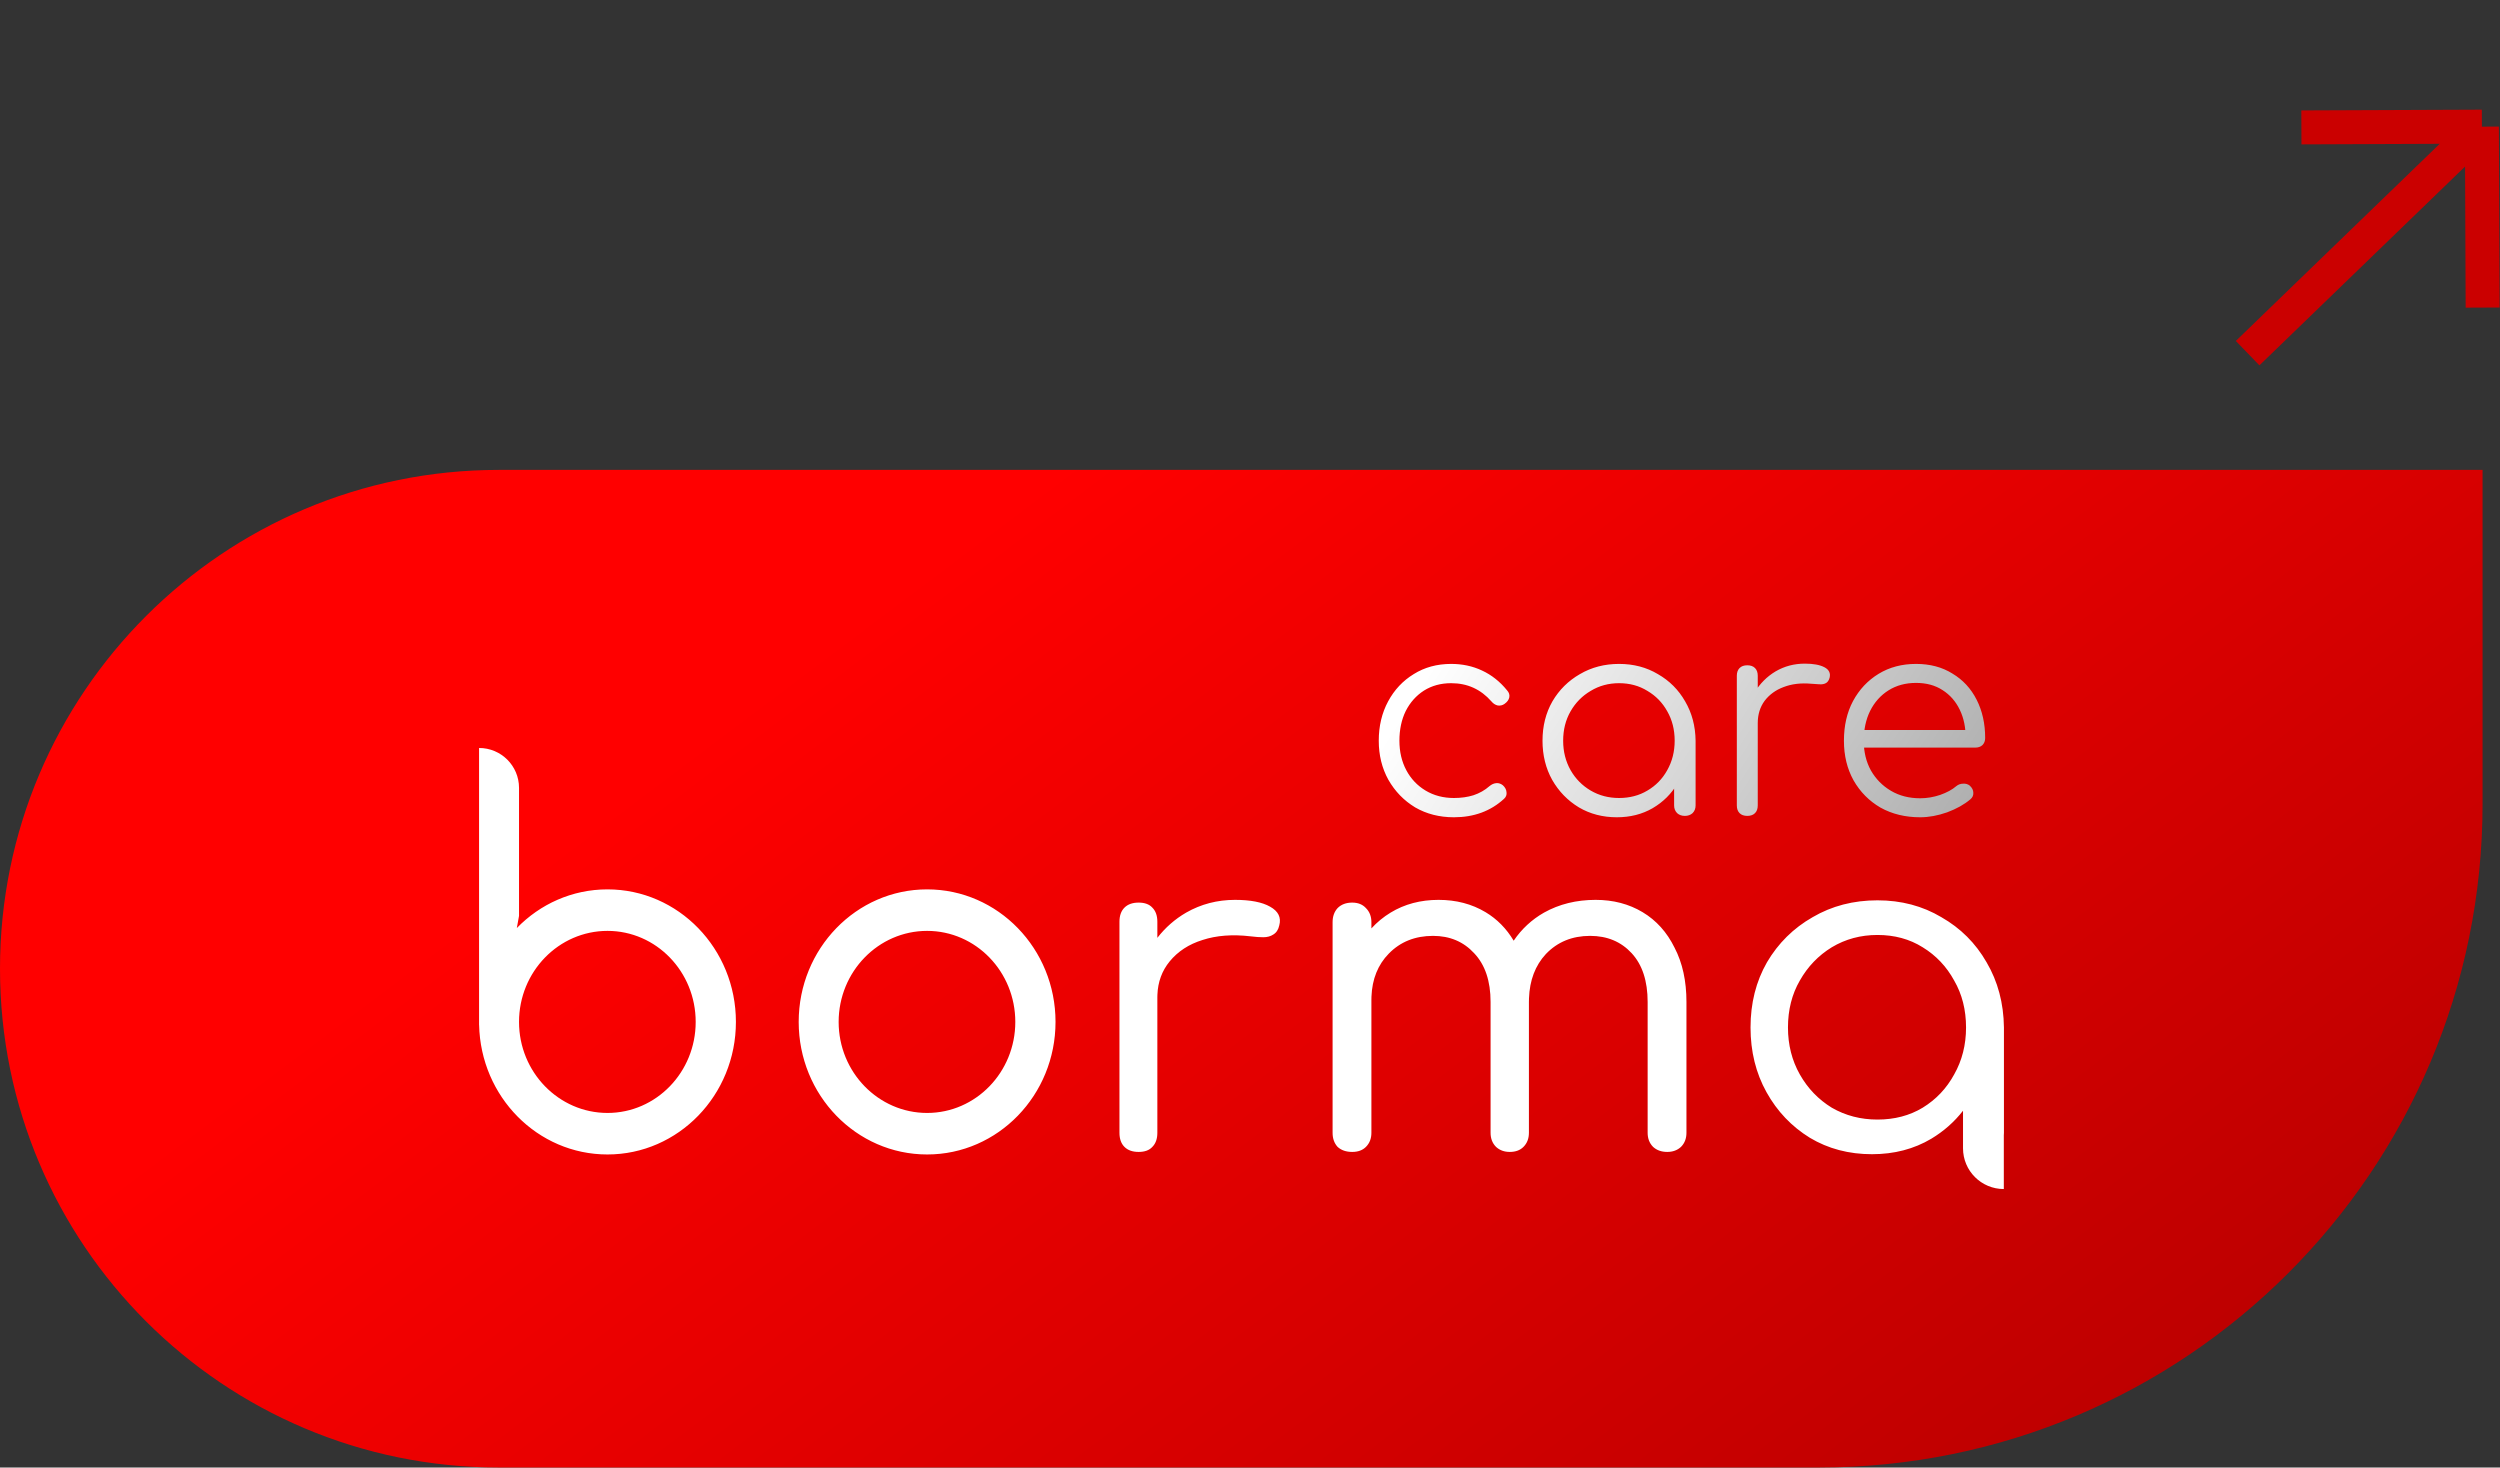 <?xml version="1.0" encoding="UTF-8"?> <svg xmlns="http://www.w3.org/2000/svg" width="2724" height="1599" viewBox="0 0 2724 1599" fill="none"><rect x="0" y="0" width="2724" height="1599" fill="#333333" stroke="none"/><path d="M0 1055.5C0 755.333 243.333 512 543.5 512H2705V876C2705 1275.3 2381.3 1599 1982 1599H543.5C243.333 1599 0 1355.67 0 1055.5V1055.5Z" fill="url(#paint0_linear_2237_6)"></path><path d="M2045.68 980.994C2071.55 980.994 2094.77 987.12 2115.33 999.367C2136.22 1011.29 2152.65 1027.68 2164.59 1048.53C2176.86 1069.39 2183.16 1093.07 2183.49 1119.55V1234.28C2183.49 1235.19 2183.45 1236.07 2183.36 1236.93V1295.58C2158.81 1295.58 2138.9 1275.7 2138.9 1251.19V1210.26C2129.46 1222.4 2117.96 1232.56 2104.38 1240.74C2085.48 1251.99 2063.93 1257.62 2039.72 1257.62C2014.5 1257.62 1991.95 1251.66 1972.05 1239.74C1952.15 1227.49 1936.4 1210.94 1924.79 1190.08C1913.18 1169.22 1907.38 1145.71 1907.38 1119.55C1907.38 1093.07 1913.34 1069.39 1925.28 1048.53C1937.56 1027.68 1954.14 1011.29 1975.03 999.367C1995.93 987.115 2019.48 980.994 2045.68 980.994ZM522 815C546.042 815 565.532 834.454 565.532 858.457V997.937L563.127 1011.2C588.436 985.155 623.36 969.058 661.923 969.058C739.2 969.058 801.846 1033.71 801.847 1113.48C801.847 1193.24 739.201 1257.91 661.923 1257.91C585.706 1257.91 523.727 1195.01 522.043 1116.75L522 1116.69V815ZM1010.17 969.058C1087.45 969.058 1150.1 1033.71 1150.1 1113.48C1150.1 1193.24 1087.45 1257.91 1010.17 1257.91C932.901 1257.91 870.254 1193.24 870.254 1113.48C870.255 1033.71 932.901 969.058 1010.17 969.058ZM1345.62 980.493C1362.53 980.493 1375.31 982.982 1383.94 987.948C1392.88 992.914 1396.21 999.699 1393.89 1008.3C1392.89 1012.94 1390.73 1016.25 1387.42 1018.24C1384.43 1020.23 1380.78 1021.22 1376.46 1021.22C1372.49 1021.22 1367.84 1020.89 1362.54 1020.22C1342.97 1017.91 1325.56 1019.23 1310.31 1024.2C1295.38 1028.84 1283.44 1036.61 1274.48 1047.54C1266.09 1057.78 1261.63 1069.92 1261.11 1083.95L1261.05 1086.78V1234.28C1261.05 1240.9 1259.23 1246.03 1255.58 1249.67C1252.27 1253.32 1247.28 1255.14 1240.66 1255.14C1234.02 1255.14 1228.88 1253.32 1225.23 1249.67C1221.58 1246.03 1219.76 1240.9 1219.76 1234.28V1004.33C1219.76 997.712 1221.58 992.576 1225.23 988.934C1228.88 985.296 1234.02 983.472 1240.66 983.472C1247.28 983.472 1252.27 985.291 1255.58 988.934C1259.23 992.576 1261.05 997.712 1261.05 1004.33V1021.86C1269.74 1010.66 1280.19 1001.5 1292.4 994.395C1308.64 985.127 1326.39 980.493 1345.62 980.493ZM1738.55 980.493C1757.78 980.493 1774.87 984.964 1789.79 993.905C1804.72 1002.85 1816.34 1015.75 1824.62 1032.64C1833.25 1049.19 1837.56 1068.9 1837.56 1091.74V1234.28C1837.56 1240.57 1835.57 1245.7 1831.59 1249.67C1827.61 1253.32 1822.64 1255.14 1816.67 1255.14C1810.36 1255.14 1805.21 1253.32 1801.23 1249.67C1797.26 1245.7 1795.27 1240.57 1795.27 1234.28V1091.74C1795.27 1068.9 1789.47 1051.18 1777.86 1038.6C1766.25 1026.02 1751.16 1019.73 1732.58 1019.73C1713.01 1019.73 1696.93 1026.35 1684.32 1039.59C1672.82 1052.01 1666.71 1068.07 1665.99 1087.76L1665.91 1091.74V1234.28C1665.91 1240.57 1663.93 1245.7 1659.95 1249.67C1656.3 1253.32 1651.33 1255.14 1645.03 1255.14C1639.06 1255.14 1634.08 1253.32 1630.1 1249.67C1626.12 1245.7 1624.13 1240.57 1624.13 1234.28V1091.74C1624.13 1068.9 1618.16 1051.18 1606.22 1038.6C1594.61 1026.02 1579.68 1019.73 1561.45 1019.73C1541.87 1019.73 1525.79 1026.19 1513.19 1039.1C1501.37 1051.2 1495.09 1066.8 1494.35 1085.89L1494.28 1089.75V1234.28C1494.28 1240.57 1492.29 1245.7 1488.31 1249.67C1484.66 1253.32 1479.68 1255.14 1473.38 1255.14C1466.75 1255.14 1461.45 1253.32 1457.47 1249.67C1453.82 1245.7 1451.99 1240.57 1451.99 1234.28V1004.83C1451.99 998.539 1453.82 993.404 1457.47 989.435C1461.45 985.459 1466.75 983.472 1473.38 983.472C1479.68 983.472 1484.66 985.459 1488.31 989.435C1492.29 993.404 1494.28 998.539 1494.28 1004.83V1011.59C1500.37 1004.9 1507.33 999.164 1515.17 994.395C1530.43 985.127 1547.84 980.493 1567.41 980.493C1586.65 980.493 1603.73 984.964 1618.66 993.905C1631.24 1001.44 1641.44 1011.8 1649.31 1024.99C1657.97 1012.22 1668.97 1002.02 1682.34 994.395C1698.92 985.127 1717.65 980.493 1738.55 980.493ZM2045.68 1018.74C2027.45 1018.74 2010.86 1023.2 1995.93 1032.14C1981.34 1041.08 1969.73 1053.17 1961.1 1068.4C1952.48 1083.3 1948.17 1100.35 1948.17 1119.55C1948.17 1138.42 1952.48 1155.48 1961.1 1170.71C1969.73 1185.94 1981.34 1198.02 1995.93 1206.96C2010.86 1215.57 2027.44 1219.88 2045.68 1219.88C2064.25 1219.88 2080.67 1215.57 2094.94 1206.96C2109.53 1198.02 2120.97 1185.94 2129.26 1170.71C2137.89 1155.48 2142.2 1138.42 2142.2 1119.55C2142.2 1100.35 2137.89 1083.3 2129.26 1068.4C2120.97 1053.17 2109.53 1041.08 2094.94 1032.14C2080.67 1023.2 2064.25 1018.74 2045.68 1018.74ZM661.923 1014.29C608.855 1014.29 565.533 1058.7 565.532 1113.48C565.532 1168.26 608.854 1212.66 661.923 1212.67C714.993 1212.67 758.017 1168.26 758.017 1113.48C758.017 1058.7 714.993 1014.29 661.923 1014.29ZM1010.17 1014.29C957.107 1014.29 913.787 1058.7 913.786 1113.48C913.786 1168.26 957.107 1212.67 1010.17 1212.67C1063.25 1212.67 1106.27 1168.26 1106.27 1113.48C1106.27 1058.7 1063.25 1014.29 1010.17 1014.29Z" fill="white"></path><path d="M1584.2 890.5C1568.4 890.5 1554.3 886.9 1541.9 879.7C1529.7 872.3 1520 862.3 1512.8 849.7C1505.8 837.1 1502.3 822.9 1502.3 807.1C1502.3 791.1 1505.7 776.8 1512.5 764.2C1519.3 751.6 1528.6 741.7 1540.4 734.5C1552.2 727.1 1565.8 723.4 1581.2 723.4C1593.4 723.4 1604.6 725.8 1614.8 730.6C1625.2 735.4 1634.3 742.6 1642.1 752.2C1644.3 754.6 1645.1 757.2 1644.5 760C1643.9 762.6 1642.2 764.9 1639.4 766.9C1637.2 768.5 1634.7 769.1 1631.9 768.7C1629.3 768.1 1627 766.6 1625 764.2C1613.4 751 1598.8 744.4 1581.2 744.4C1570 744.4 1560.1 747.1 1551.5 752.5C1543.1 757.9 1536.5 765.3 1531.7 774.7C1527.1 784.1 1524.8 794.9 1524.8 807.1C1524.8 819.1 1527.3 829.8 1532.3 839.2C1537.3 848.6 1544.3 856 1553.3 861.4C1562.3 866.8 1572.6 869.5 1584.2 869.5C1592 869.5 1599.1 868.5 1605.5 866.5C1612.1 864.3 1617.9 861 1622.9 856.6C1625.3 854.6 1627.8 853.5 1630.4 853.3C1633 853.1 1635.4 853.9 1637.6 855.7C1640 857.9 1641.3 860.4 1641.5 863.2C1641.9 866 1641 868.4 1638.8 870.4C1624.2 883.8 1606 890.5 1584.2 890.5ZM1761.72 890.5C1746.32 890.5 1732.52 886.9 1720.32 879.7C1708.12 872.3 1698.42 862.3 1691.22 849.7C1684.22 837.1 1680.72 822.9 1680.72 807.1C1680.72 791.1 1684.32 776.8 1691.52 764.2C1698.92 751.6 1708.92 741.7 1721.52 734.5C1734.12 727.1 1748.32 723.4 1764.12 723.4C1779.92 723.4 1794.02 727.1 1806.42 734.5C1819.02 741.7 1828.92 751.6 1836.12 764.2C1843.52 776.8 1847.32 791.1 1847.52 807.1L1838.22 814.3C1838.22 828.7 1834.82 841.7 1828.02 853.3C1821.42 864.7 1812.32 873.8 1800.72 880.6C1789.32 887.2 1776.32 890.5 1761.72 890.5ZM1764.12 869.5C1775.72 869.5 1786.02 866.8 1795.02 861.4C1804.22 856 1811.42 848.6 1816.62 839.2C1822.02 829.6 1824.72 818.9 1824.72 807.1C1824.72 795.1 1822.02 784.4 1816.62 775C1811.42 765.6 1804.22 758.2 1795.02 752.8C1786.02 747.2 1775.72 744.4 1764.12 744.4C1752.72 744.4 1742.42 747.2 1733.22 752.8C1724.02 758.2 1716.72 765.6 1711.32 775C1705.92 784.4 1703.22 795.1 1703.22 807.1C1703.22 818.9 1705.92 829.6 1711.32 839.2C1716.72 848.6 1724.02 856 1733.22 861.4C1742.42 866.8 1752.72 869.5 1764.12 869.5ZM1835.82 889C1832.42 889 1829.62 888 1827.42 886C1825.22 883.8 1824.12 881 1824.12 877.6V826.3L1829.82 802.6L1847.52 807.1V877.6C1847.52 881 1846.42 883.8 1844.22 886C1842.02 888 1839.22 889 1835.82 889ZM1902.05 787.9C1902.65 775.5 1905.85 764.4 1911.65 754.6C1917.65 744.8 1925.35 737.1 1934.75 731.5C1944.35 725.9 1954.95 723.1 1966.55 723.1C1975.75 723.1 1982.85 724.4 1987.85 727C1992.85 729.6 1994.75 733.4 1993.55 738.4C1992.75 741.4 1991.35 743.4 1989.35 744.4C1987.55 745.4 1985.25 745.8 1982.45 745.6C1979.85 745.4 1976.85 745.2 1973.45 745C1962.25 744 1952.25 745.2 1943.45 748.6C1934.85 751.8 1927.95 756.8 1922.75 763.6C1917.75 770.4 1915.25 778.5 1915.25 787.9H1902.05ZM1903.85 889C1900.25 889 1897.45 888 1895.45 886C1893.45 884 1892.45 881.2 1892.45 877.6V736.3C1892.45 732.7 1893.45 729.9 1895.45 727.9C1897.45 725.9 1900.25 724.9 1903.85 724.9C1907.45 724.9 1910.25 725.9 1912.25 727.9C1914.25 729.9 1915.25 732.7 1915.25 736.3V877.6C1915.25 881.2 1914.25 884 1912.25 886C1910.25 888 1907.45 889 1903.85 889ZM2092.24 890.5C2076.04 890.5 2061.64 887 2049.04 880C2036.64 872.8 2026.84 862.9 2019.64 850.3C2012.64 837.7 2009.14 823.3 2009.14 807.1C2009.14 790.7 2012.44 776.3 2019.04 763.9C2025.84 751.3 2035.14 741.4 2046.94 734.2C2058.74 727 2072.34 723.4 2087.74 723.4C2102.94 723.4 2116.14 726.9 2127.34 733.9C2138.74 740.7 2147.54 750.2 2153.74 762.4C2159.94 774.6 2163.04 788.5 2163.04 804.1C2163.04 807.3 2162.04 809.9 2160.04 811.9C2158.04 813.7 2155.44 814.6 2152.24 814.6H2024.74V795.4H2154.64L2141.74 804.7C2141.94 793.1 2139.84 782.7 2135.44 773.5C2131.04 764.3 2124.74 757.1 2116.54 751.9C2108.54 746.7 2098.94 744.1 2087.74 744.1C2076.34 744.1 2066.34 746.8 2057.74 752.2C2049.14 757.6 2042.44 765.1 2037.64 774.7C2033.04 784.1 2030.74 794.9 2030.74 807.1C2030.74 819.3 2033.34 830.1 2038.54 839.5C2043.94 848.9 2051.24 856.3 2060.44 861.7C2069.64 867.1 2080.24 869.8 2092.24 869.8C2099.44 869.8 2106.64 868.6 2113.84 866.2C2121.24 863.6 2127.14 860.4 2131.54 856.6C2133.74 854.8 2136.24 853.9 2139.04 853.9C2141.84 853.7 2144.24 854.4 2146.24 856C2148.84 858.4 2150.14 861 2150.14 863.8C2150.34 866.6 2149.24 869 2146.84 871C2140.24 876.6 2131.84 881.3 2121.64 885.1C2111.44 888.7 2101.64 890.5 2092.24 890.5Z" fill="url(#paint1_linear_2237_6)"></path><path d="M2705.08 335.142L2704.27 138M2704.27 138L2507.6 138.814M2704.27 138L2449 384.802" stroke="#CB0000" stroke-width="37"></path><defs><linearGradient id="paint0_linear_2237_6" x1="914" y1="693" x2="2269" y2="2492" gradientUnits="userSpaceOnUse"><stop stop-color="#FF0000"></stop><stop offset="1" stop-color="#9E0000"></stop></linearGradient><linearGradient id="paint1_linear_2237_6" x1="1601.7" y1="662.2" x2="2219.92" y2="1062.18" gradientUnits="userSpaceOnUse"><stop stop-color="white"></stop><stop offset="1" stop-color="#999999"></stop></linearGradient></defs></svg> 